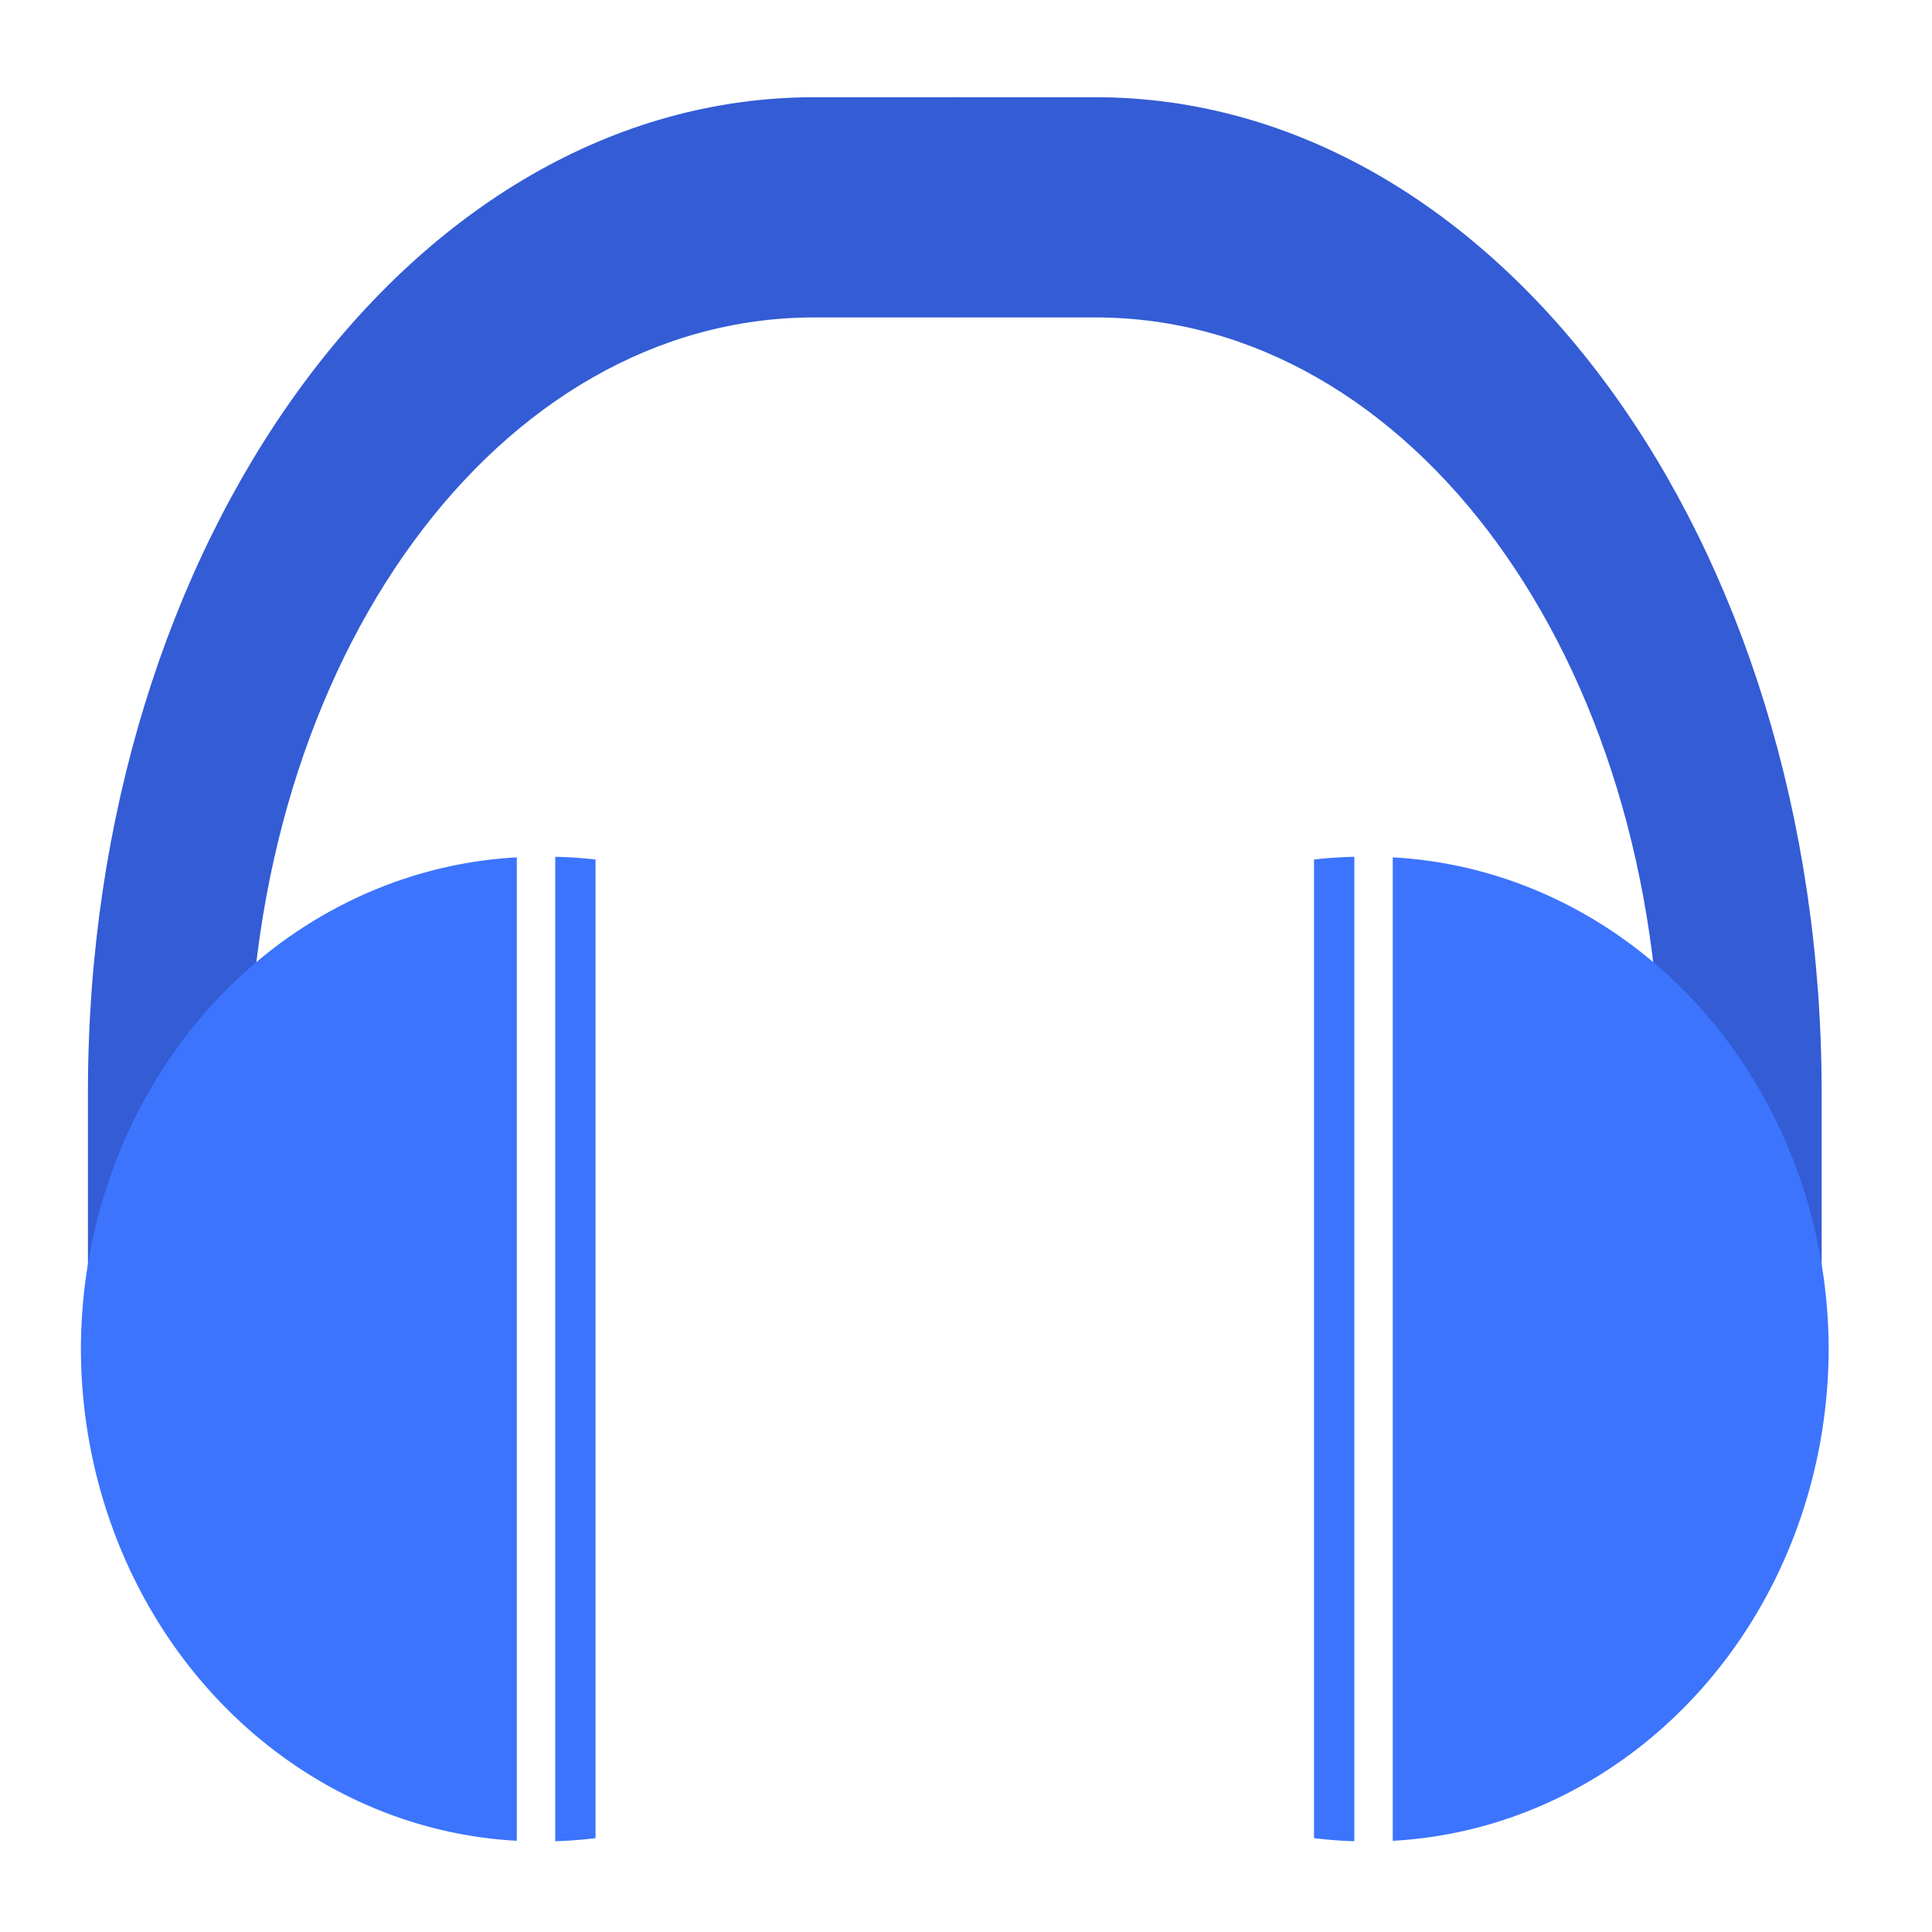 <?xml version="1.0" encoding="UTF-8" standalone="no"?>
<!-- Created with Inkscape (http://www.inkscape.org/) -->

<svg
   width="1280"
   height="1280"
   viewBox="0 0 338.667 338.667"
   version="1.1"
   id="svg1"
   sodipodi:docname="icon.svg"
   inkscape:version="1.3.2 (091e20e, 2023-11-25, custom)"
   xmlns:inkscape="http://www.inkscape.org/namespaces/inkscape"
   xmlns:sodipodi="http://sodipodi.sourceforge.net/DTD/sodipodi-0.dtd"
   xmlns="http://www.w3.org/2000/svg"
   xmlns:svg="http://www.w3.org/2000/svg">
  <sodipodi:namedview
     id="namedview1"
     pagecolor="#ffffff"
     bordercolor="#000000"
     borderopacity="0.25"
     inkscape:showpageshadow="2"
     inkscape:pageopacity="0.0"
     inkscape:pagecheckerboard="0"
     inkscape:deskcolor="#d1d1d1"
     inkscape:document-units="mm"
     inkscape:zoom="0.45102858"
     inkscape:cx="629.67185"
     inkscape:cy="654.06055"
     inkscape:window-width="1920"
     inkscape:window-height="974"
     inkscape:window-x="-11"
     inkscape:window-y="-11"
     inkscape:window-maximized="1"
     inkscape:current-layer="layer3" />
  <defs
     id="defs1">
    <inkscape:path-effect
       effect="fillet_chamfer"
       id="path-effect1"
       is_visible="true"
       lpeversion="1"
       nodesatellites_param="F,0,0,1,0,0,0,1 @ F,0,0,1,0,0,0,1 @ F,0,0,1,0,0,0,1 @ F,0,0,1,0,0,0,1"
       radius="0"
       unit="px"
       method="auto"
       mode="F"
       chamfer_steps="1"
       flexible="false"
       use_knot_distance="true"
       apply_no_radius="true"
       apply_with_radius="true"
       only_selected="false"
       hide_knots="false" />
  </defs>
  <g
     inkscape:groupmode="layer"
     id="layer3"
     inkscape:label="left_side"
     style="display:inline"
     transform="matrix(1.234,0,0,1.252,-34.443,-9.443)">
    <g
       inkscape:groupmode="layer"
       id="layer2"
       inkscape:label="left_ear">
      <g
         inkscape:label="head"
         inkscape:groupmode="layer"
         id="layer1">
        <path
           id="rect1"
           style="fill:#335cd5;stroke-width:0.292"
           d="m 143.577,21.155 c -57.158,0 -103.173,62.116 -103.173,139.273 v 44.121 c 0,1.07 0.041,2.125 0.059,3.189 h 22.84 c -0.022,-1.062 -0.058,-2.119 -0.058,-3.189 v -44.122 c 0,-60.61 35.433,-108.44 80.332,-108.44 h 20.084 V 21.155 Z"
           inkscape:label="head_left" />
      </g>
      <path
         id="path2"
         style="fill:#3c74fe;stroke-width:0.33"
         d="m 106.783,127.502 v 137.833 a 65.195,69.072 0 0 0 5.728,-0.434 V 127.886 a 65.195,69.072 0 0 0 -5.728,-0.383 z m -5.456,0.081 a 65.195,69.072 0 0 0 -61.921,68.845 65.195,69.072 0 0 0 61.921,68.845 z" />
    </g>
  </g>
  <g
     inkscape:groupmode="layer"
     id="g5"
     inkscape:label="left_side copy"
     style="display:inline"
     transform="matrix(1.234,0,0,1.252,-34.443,-9.443)">
    <g
       inkscape:groupmode="layer"
       id="g4"
       inkscape:label="left_ear">
      <g
         inkscape:label="head"
         inkscape:groupmode="layer"
         id="g3">
        <path
           id="path3"
           style="fill:#335cd5;stroke-width:0.292"
           d="m 183.506,21.155 c 57.158,0 103.173,62.116 103.173,139.273 v 44.121 c 0,1.07 -0.042,2.125 -0.059,3.189 h -22.84 c 0.022,-1.062 0.059,-2.119 0.059,-3.189 v -44.122 c 0,-60.61 -35.432,-108.44 -80.332,-108.44 H 163.423 V 21.155 Z"
           inkscape:label="head_left" />
      </g>
      <path
         id="path4"
         style="fill:#3c74fe;stroke-width:0.33"
         d="m 220.3,127.502 v 137.833 a 65.195,69.072 0 0 1 -5.728,-0.434 V 127.886 a 65.195,69.072 0 0 1 5.728,-0.383 z m 5.456,0.081 a 65.195,69.072 0 0 1 61.921,68.845 65.195,69.072 0 0 1 -61.921,68.845 z" />
    </g>
  </g>
</svg>
